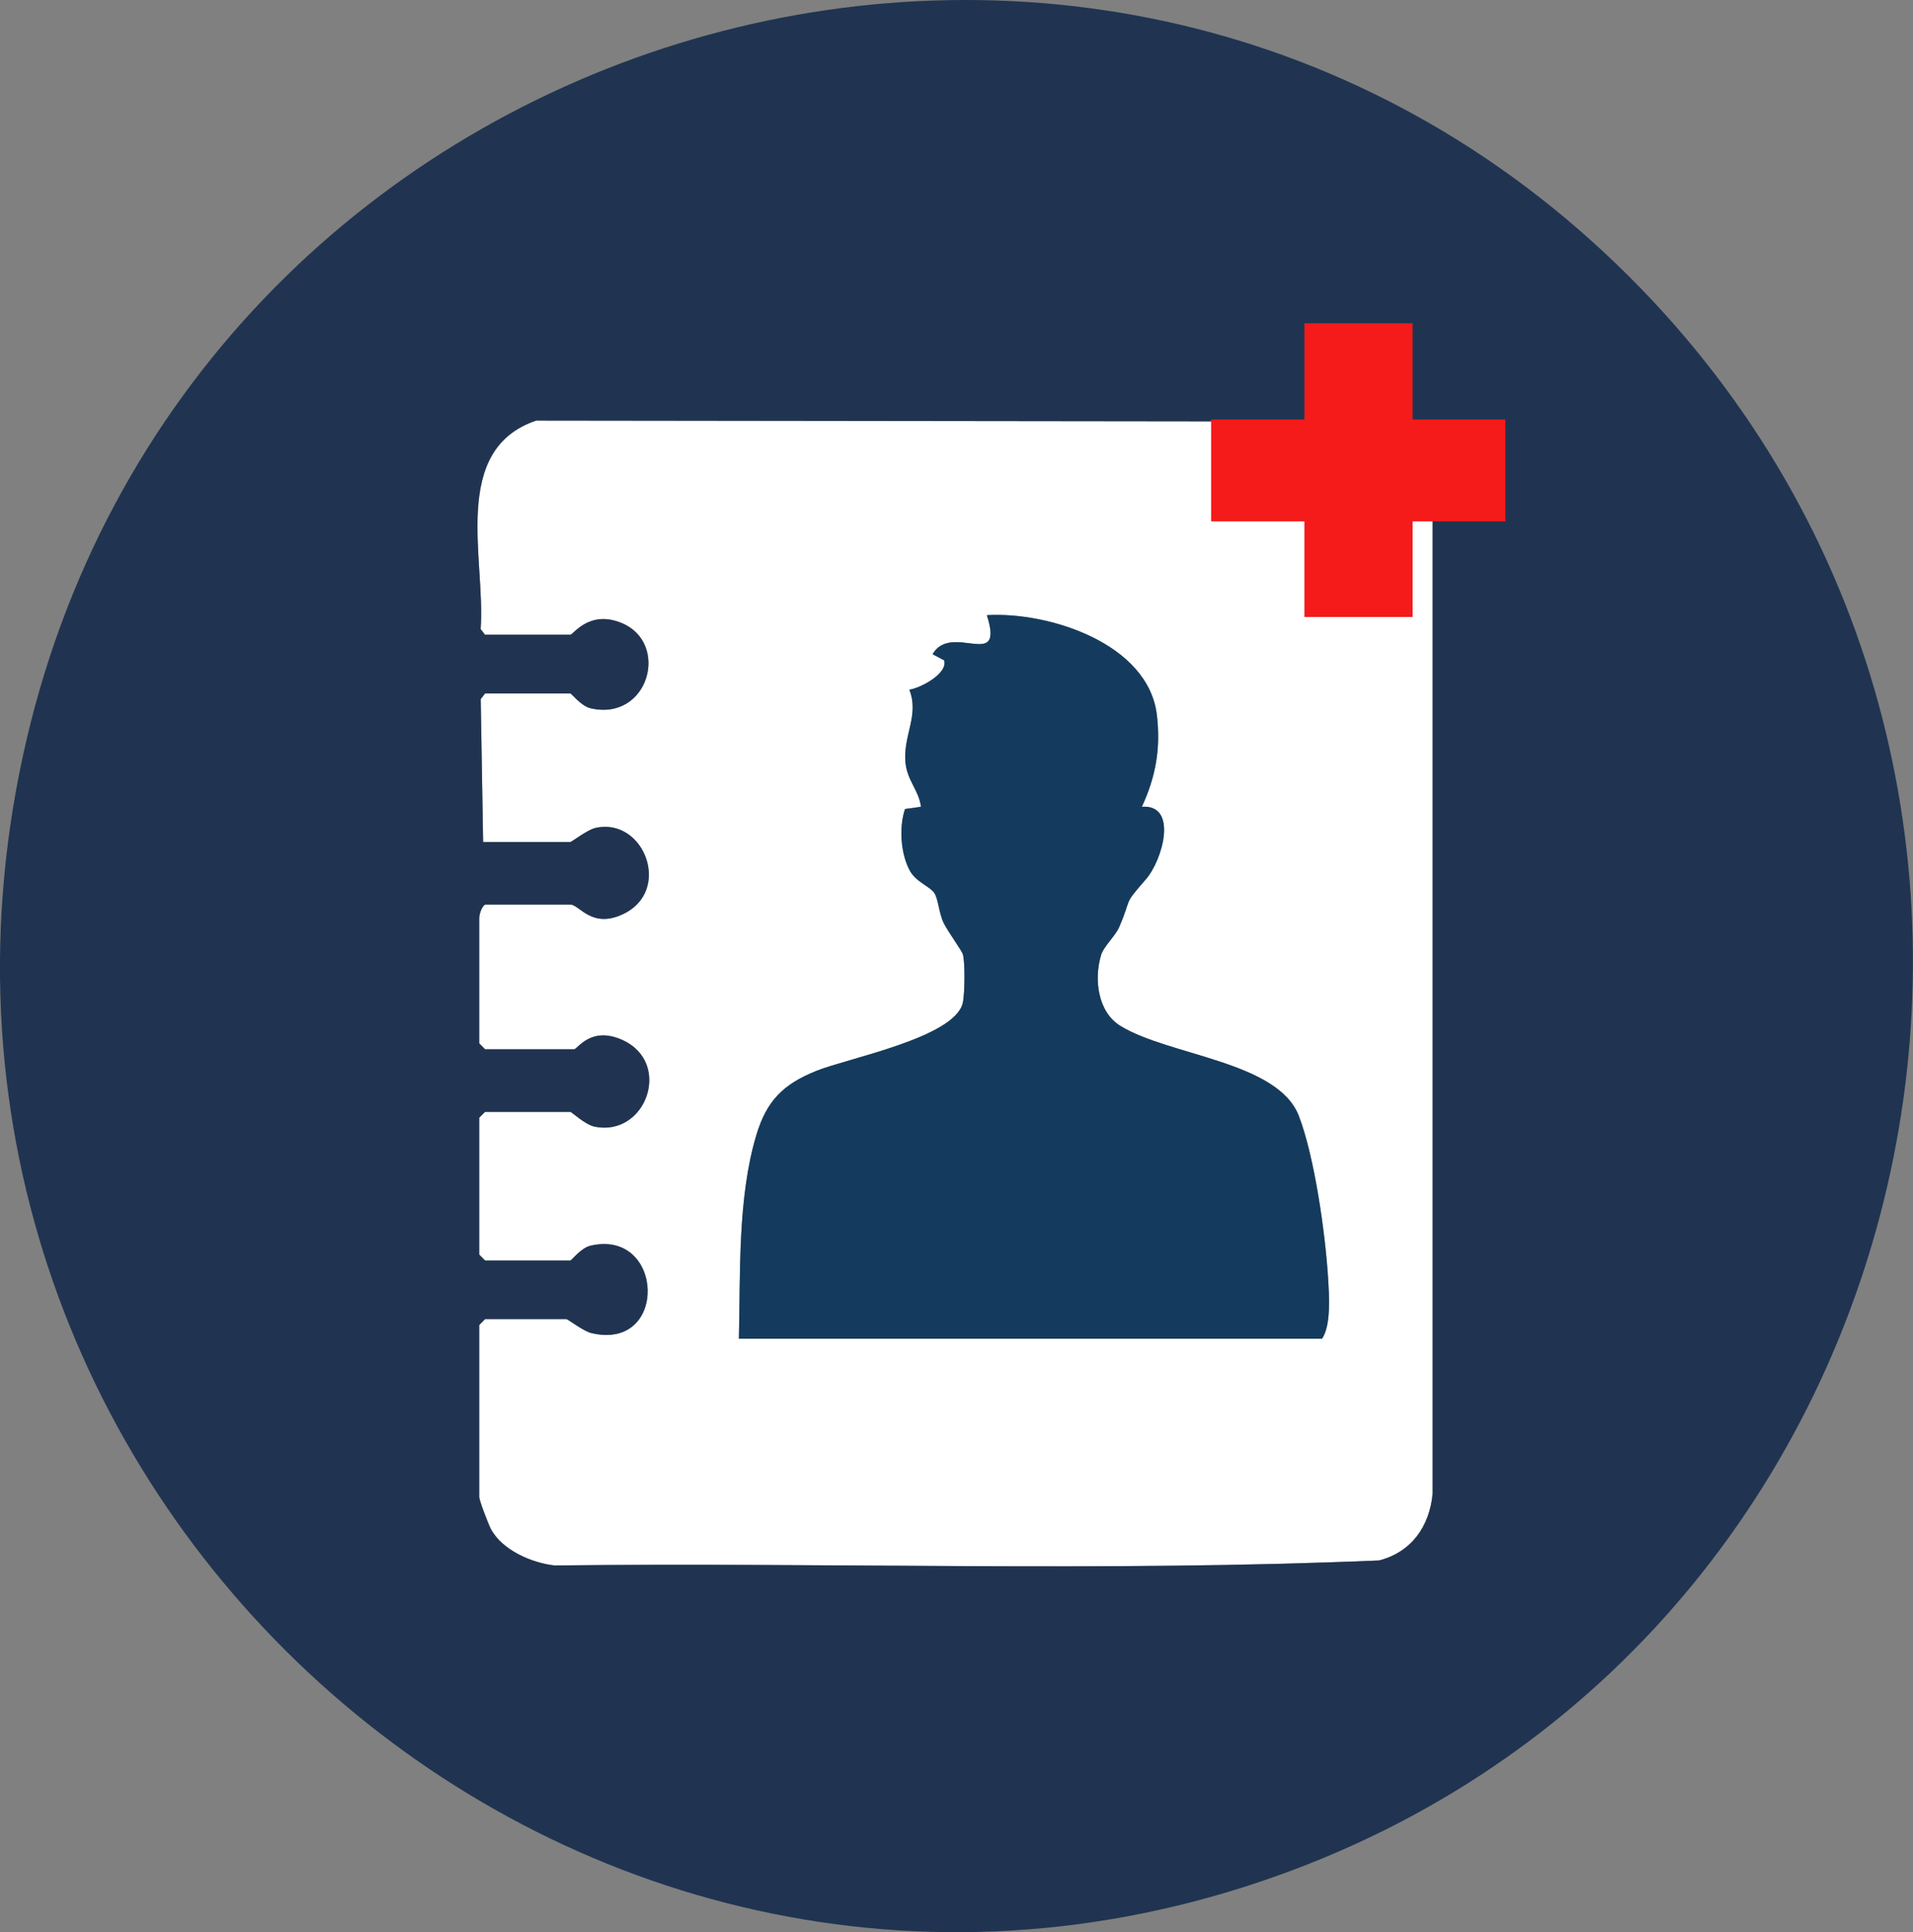 <svg width="103" height="104" viewBox="0 0 103 104" fill="none" xmlns="http://www.w3.org/2000/svg">
<rect x="0" y="0" width="103" height="104" fill="#808080" stroke="none"/>
<g clip-path="url(#clip0_1_303)">
<path d="M26.115 34.166L25.881 33.858C26.161 30.122 24.221 24.213 28.874 22.636L74.214 22.69C75.828 23.222 77.099 24.71 77.14 26.473V80.374C76.986 82.149 75.986 83.545 74.255 83.988C59.522 84.616 44.654 84.085 29.874 84.258C28.64 84.131 27.014 83.423 26.424 82.276C26.286 82.01 25.806 80.753 25.806 80.576V71.314L26.119 70.998H30.501C30.576 70.998 31.4 71.643 31.843 71.749C36.016 72.736 35.769 66.122 31.797 67.046C31.283 67.164 30.777 67.843 30.71 67.843H26.119L25.806 67.527V60.159L26.119 59.843H30.71C30.785 59.843 31.496 60.53 32.01 60.635C34.782 61.217 36.233 57.194 33.507 55.971C31.814 55.212 31.095 56.473 30.919 56.473H26.119L25.806 56.156V49.421C25.806 49.21 25.923 48.818 26.119 48.683H30.71C31.199 48.683 31.847 49.99 33.528 49.21C36.225 47.958 34.674 43.959 32.056 44.562C31.621 44.664 30.789 45.317 30.71 45.317H26.015L25.885 37.629L26.119 37.321H30.71C30.777 37.321 31.283 37.996 31.797 38.118C34.933 38.848 36.103 34.584 33.44 33.517C31.713 32.825 30.869 34.162 30.71 34.162H26.119L26.115 34.166ZM39.783 72.052H71.187C71.68 71.318 71.567 69.724 71.508 68.779C71.362 66.397 70.777 62.251 69.932 60.058C68.795 57.114 62.933 56.827 60.324 55.216C59.116 54.469 58.898 52.728 59.283 51.416C59.425 50.935 60.057 50.391 60.27 49.885C60.989 48.202 60.429 48.793 61.7 47.329C62.599 46.296 63.452 43.285 61.482 43.424C62.235 41.813 62.503 40.294 62.294 38.502C61.85 34.643 56.482 32.914 53.137 33.112C54.111 36.165 51.239 33.462 50.215 35.212L50.837 35.541C51.051 36.254 49.562 37.03 48.964 37.123C49.504 38.485 48.634 39.573 48.751 41.003C48.835 42.015 49.466 42.504 49.592 43.424L48.73 43.546C48.4 44.529 48.496 45.967 48.994 46.869C49.328 47.477 50.097 47.73 50.311 48.067C50.524 48.405 50.562 49.164 50.808 49.67C51.034 50.134 51.787 51.163 51.845 51.361C51.975 51.808 51.954 53.529 51.837 54.001C51.373 55.853 45.657 56.953 43.964 57.637C42.17 58.358 41.284 59.239 40.724 61.104C39.712 64.482 39.871 68.539 39.787 72.052H39.783Z" fill="white"/>
<path d="M39.782 72.052C39.87 68.539 39.707 64.482 40.719 61.103C41.279 59.239 42.166 58.358 43.959 57.637C45.653 56.958 51.368 55.857 51.832 54.001C51.949 53.529 51.97 51.808 51.841 51.361C51.782 51.163 51.029 50.134 50.804 49.67C50.557 49.164 50.524 48.409 50.306 48.067C50.089 47.725 49.324 47.477 48.989 46.869C48.492 45.967 48.395 44.529 48.726 43.546L49.587 43.424C49.462 42.504 48.83 42.011 48.747 41.003C48.63 39.569 49.503 38.485 48.96 37.123C49.562 37.034 51.05 36.254 50.833 35.541L50.21 35.212C51.234 33.462 54.107 36.165 53.133 33.112C56.477 32.913 61.846 34.643 62.289 38.502C62.494 40.294 62.226 41.812 61.478 43.424C63.447 43.284 62.599 46.296 61.695 47.329C60.424 48.788 60.985 48.202 60.265 49.885C60.048 50.391 59.421 50.935 59.279 51.416C58.89 52.732 59.111 54.474 60.32 55.216C62.929 56.827 68.786 57.114 69.928 60.057C70.777 62.251 71.358 66.396 71.504 68.779C71.563 69.724 71.675 71.314 71.182 72.052H39.778H39.782Z" fill="#143B5D"/>
<path d="M87.07 14.251C114.493 40.699 105.094 87.273 69.677 100.63C31.383 115.071 -7.497 80.846 1.241 40.648C9.75 1.518 58.225 -13.568 87.07 14.251ZM26.114 34.166H30.705C30.864 34.166 31.709 32.829 33.435 33.521C36.099 34.588 34.928 38.852 31.792 38.122C31.278 38 30.772 37.325 30.705 37.325H26.114L25.88 37.633L26.01 45.322H30.705C30.78 45.322 31.612 44.668 32.051 44.567C34.673 43.964 36.224 47.962 33.523 49.214C31.842 49.995 31.194 48.687 30.705 48.687H26.114C25.918 48.822 25.801 49.214 25.801 49.425V56.161L26.114 56.477H30.914C31.09 56.477 31.805 55.212 33.502 55.975C36.228 57.198 34.778 61.222 32.005 60.64C31.491 60.53 30.78 59.847 30.705 59.847H26.114L25.801 60.163V67.531L26.114 67.847H30.705C30.772 67.847 31.278 67.168 31.792 67.05C35.764 66.127 36.011 72.744 31.838 71.753C31.399 71.647 30.576 71.002 30.496 71.002H26.114L25.801 71.318V80.58C25.801 80.761 26.286 82.018 26.42 82.28C27.009 83.423 28.64 84.135 29.869 84.262C44.649 84.089 59.517 84.621 74.251 83.992C75.986 83.549 76.981 82.157 77.136 80.378V26.473C77.094 24.71 75.823 23.222 74.209 22.69L28.87 22.636C24.216 24.213 26.152 30.122 25.876 33.858L26.11 34.166H26.114Z" fill="#203451"/>
<path d="M81.05 28.064H76.059V33.21H70.231V28.064H65.209V22.577H70.231V17.4H76.059V22.577H81.05V28.064Z" fill="#F51B1B"/>
</g>
<defs>
<clipPath id="clip0_1_303">
<rect width="103" height="104" fill="white"/>
</clipPath>
</defs>
</svg>
